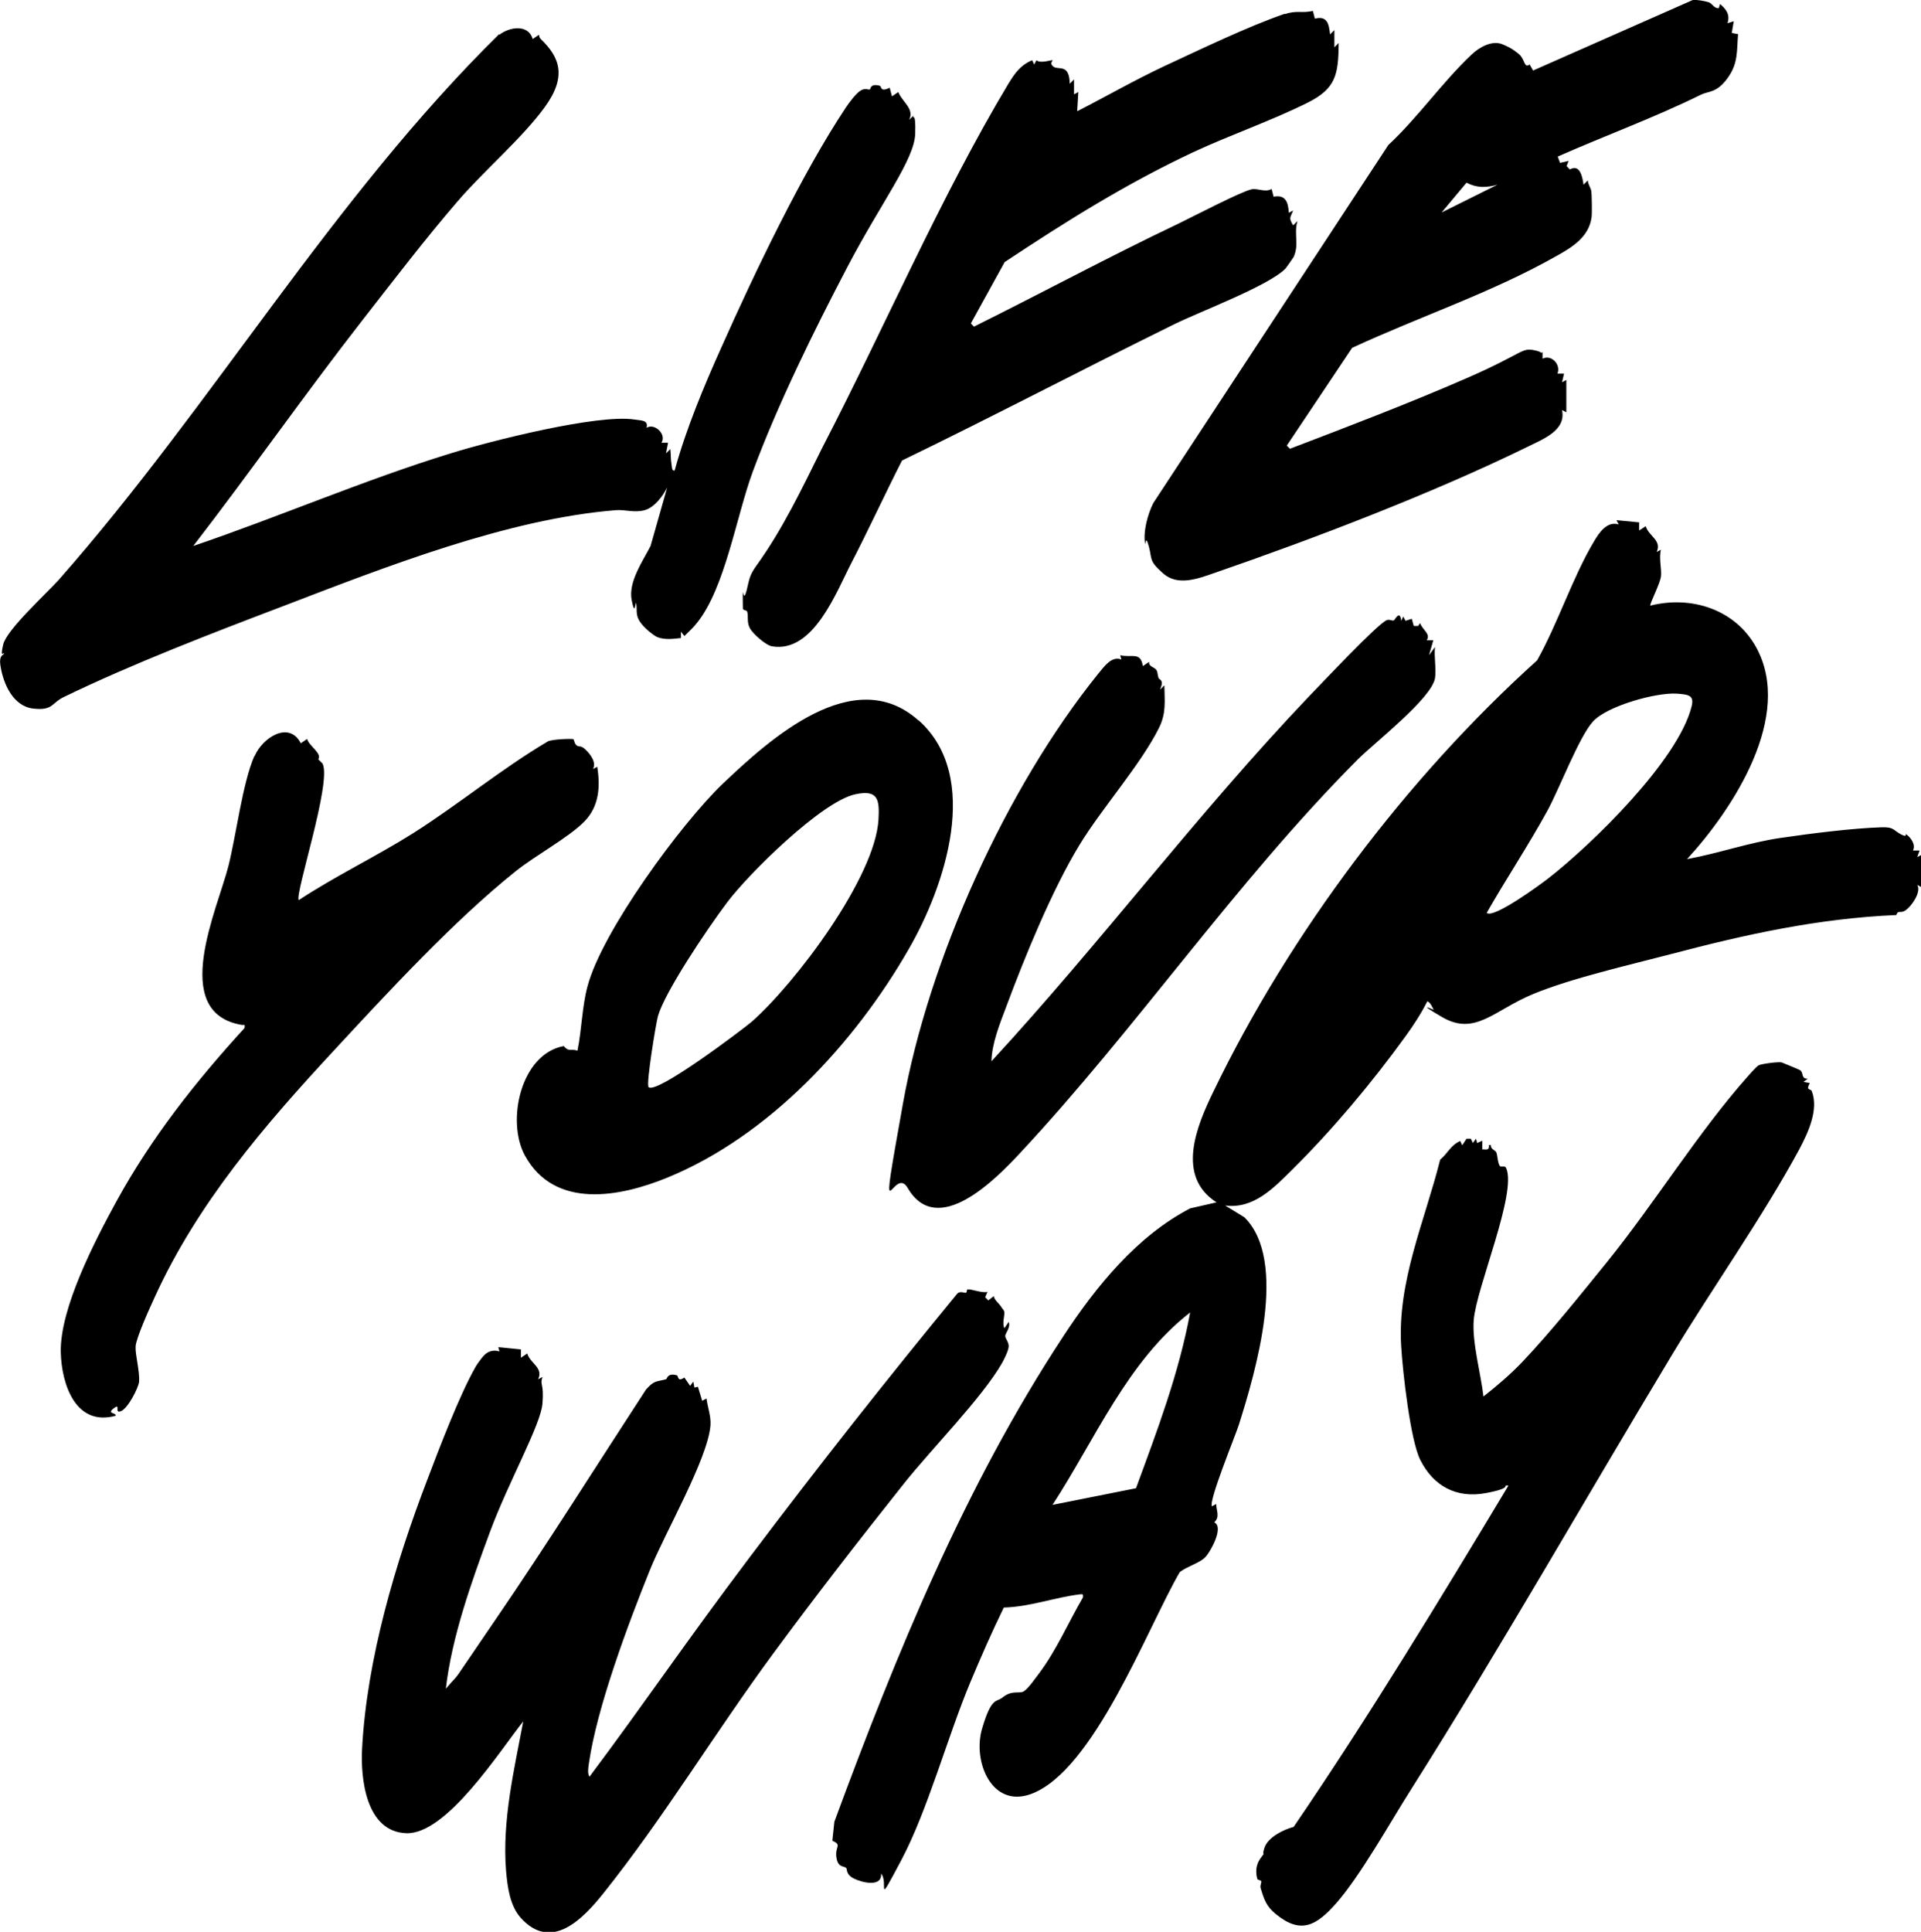 <?xml version="1.0" encoding="UTF-8"?> <svg xmlns="http://www.w3.org/2000/svg" viewBox="0 0 670 673.7"><path d="M571.7 182.1v2.9l2.3-1.5c1 3.5 5.7 4.9 3.8 9l1.5-.8c-.8 2.9.3 6.7 0 9.3s-4.1 9.8-3.7 10.2c14.3-3.6 29.6 1.3 36.9 14.5 13.2 24-8.1 56.5-24.1 73.9 11-2 21.6-5.8 32.7-7.4 10.2-1.5 25.1-3.4 35.3-3.7 4.2-.1 3.9 1 6.5 2.4s1.5-.2 1.9 0c1.6 1.1 3.5 3.7 2.4 5.7h2.3l-.8 2.3 1.5-.8v11.3l-1.5-.8c1.5 2.5-2 7.4-4 8.8s-2.6-.3-3.3 1.7c-27.3 1.2-52.3 6.7-78.5 13.6-14.5 3.8-34.8 8.4-48.3 14s-20.1 14.7-31.6 8-.6-1.4-.9-1.6-1 .6-1.2.4c-.8-.6-1.7-4-3.1-4.3-2.1 4.2-4.9 8.5-7.6 12.2-11.8 16.3-25.3 32.4-39.6 46.6-6.4 6.3-13.4 13.7-23.3 12.4l6.7 4.1c15.4 15.2 3.9 53.9-1.9 72.3-1.3 4.1-10.6 26.6-9.4 28.5l1.5-.8c0 2.4 1.4 4.4-.7 6.4 3.4 1.5-1 9.8-3 12s-6 3.1-9 5.3c-11.3 19.4-30.1 69.7-52.1 77.5-13.6 4.8-20.2-11.5-16.9-22.8s5-9.2 7.1-10.9c3.4-2.8 5.9-1.2 7.5-2.2s4.1-4.7 5.2-6.1c6.2-8.2 10.2-17.7 15.4-26.6.1-1.2.1-1.2-1.1-1.1-8.9 1.1-17.6 4.4-26.5 4.6-4.2 8.6-8 17.3-11.7 26.1-7.9 18.9-14.9 44.8-24.1 62.1s-4.2 7.7-7 4.6c.4 4.8-6.5 3.2-9.5 1.7s-2.2-3.4-2.7-3.7c-.9-.8-2.9 0-3.4-3.8s2.1-4.1-1.4-5.7l.7-6.6c21.7-58.7 45.5-117.1 80-169.5 11.3-17.2 25.5-34.7 44.1-44.4l9.2-2.1c-14.2-9.1-7-26.5-1.1-38.6 26.6-55.2 67.5-109.5 112.9-150.4 7.2-12.8 12.4-29 19.8-41.4 1.8-3.1 4.6-7.3 8.7-6l-.8-1.5 8.2.8Zm-53.1 136.3c2.5 1.9 18.6-9.9 21.3-12 15.3-11.9 45.5-41.3 50.1-60.1 1-4-1.4-4.1-5.1-4.4-7.3-.5-24.4 4.3-29.3 9.7s-11.9 23.9-16 31.3c-6.6 12-14.3 23.6-21.1 35.5ZM396.2 519c7.4-20.1 15-40.1 18.9-61.3-21.9 17-33.1 44.2-48 67.1l29.1-5.8ZM174.1 11.9C115.7 69.4 74.4 141 20.5 202.2c-4.3 4.8-18.2 17.4-19.4 22.6s.4 2.4.3 3.1-1.9.3-1.2 4.5c1 6.2 4.4 13.9 11.4 14.7s6.3-2 10.8-4.1c24-11.6 51.3-22.1 76.3-31.6 35.5-13.6 78.3-30.5 116.3-33.5 3.1-.2 6.4 1 9.9 0s6.4-5.1 7.8-7.9l-5.8 20.4c-2.7 5.3-7.8 12.5-6.6 18.8s1.3.4 1.5 1.1c.6 2-.3 3.7 1.2 6.2s5.1 5.2 6.3 5.7c2.6 1 5.5.6 8.2.3v-2.2l1.2 1.5c1.5-1.5 3.1-2.9 4.4-4.6 9.8-12.2 13.7-37.1 19.4-52.6 8.7-23.5 21.5-49.5 33.2-71.8s23.2-37.1 23.5-46.1-1.2-4.3-.6-6.4l-1.5 1.5c1.9-3.9-2.4-6.2-3.8-9.7l-2.2 1.5-.8-3c-3.5 1.7-2.7-.5-3.5-.7-3.3-.9-3.2 1.2-3.4 1.3-.7.2-1.4-.6-3.1.3s-4.2 4.4-5.3 6c-15.3 23-31.9 57.8-43.3 83.4-6.2 13.8-12.4 28.6-16.4 43.2-1.1.2-.9-1.4-1.1-2.3-.3-1.7-.2-3.5-.4-5.2l-1.5 1.5.7-3.7h-2.3c1.9-3-2.5-7-5.2-5.2.7-2.8-1.8-2.5-4.2-2.9-12.8-2-50.2 7.5-63.8 11.7-30.3 9.3-60.1 22.2-90.1 32.4 20-25.9 38.8-52.8 58.9-78.6 10.7-13.7 22-28.5 33.3-41.6 9.1-10.6 22.4-21.9 30.3-32.7s5.4-17.5-1.4-24c-.3-.3-.5-.9-.5-1.4l-2.2 1.5c-1.5-5.2-8-4.3-11.6-1.5Zm163.6 437.6c-.6.1-.5 1.2-.7 1.3-.7.2-2.1-.7-3.1.3-24.6 29.9-48.7 60.5-72 91.4s-37.2 51.6-56.3 77.1c-.8-1.2-.4-3.3-.2-4.7 2.8-19.5 13.7-48.6 21.2-67.2 5.1-12.8 20.3-38.9 21.2-50.7.2-3.2-1-6.2-1.4-9.3l-1.5.8-1.5-4.9-1.2.3-.4-2.1-1.1 1.5-2-2.9c-2.6 1.7-1.9-.6-2.7-.8-3.3-.9-3.3 1.3-3.7 1.4-3.4.9-4.1.3-7 3.6-17.4 26.7-34.4 53.8-52.4 80.1s-11 16.7-17.4 24.2c2.1-18.2 9-37.4 15.4-54.7s17.7-37.3 18.3-44.7-1-6.2 0-9.3l-1.5.8c1.9-4.1-2.8-5.5-3.8-9l-2.2 1.5v-2.9l-7.9-.8.4 1.5c-1.8-.6-3.8-.2-5.2 1.2s-3.1 4-3.2 4.3c-5.5 9.6-12.7 28.5-16.8 39.3-11.1 29-21 62.3-22.7 93.5-.6 10.6 1.3 29.2 15.4 29.7s32.6-28.7 40.8-39c-3.2 17-7.4 34.6-6 52.1.5 5.6 1.3 12.2 5.2 16.5 10.7 11.8 21.7.2 28.8-8.7 20.7-25.9 39.2-56.4 59-83.3 14.8-20.1 30.1-39.8 45.6-59.3 9.4-11.9 27.4-30.1 34.3-42.1.8-1.4 2.3-4.4 2.4-5.9s-1.2-2.8-1.2-3.7 2-3.1 1.2-4.9l-1.5 2.2c-.8-1.6.1-4.5 0-5.5s-.8-1.3-1-1.8c-.6-1.1-2.6-2.6-2.7-3.9l-1.9 1.5-1.1-1.1.8-1.9c-1.8.6-5.6-1.1-7-.8ZM599.5 2.8l.4-1.4c2.2 1.8 3.6 3.8 2.6 6.7l2.2-.7-.7 4.1 2.2.4c-.5 6 .1 10.2-3.7 15.4s-6.5 4.4-9.2 5.7c-16.2 8-33.5 14.3-50 21.6l.8 2.2 3-.7-.7 1.8 1.1 1.2c3.5-2 4.4 2.4 4.8 5.3l1.5-1.5c0 1.3 1 2.5 1.2 3.7s.3 8.2.1 9.2c-.9 6.8-6.7 10.4-12.1 13.4-22.5 12.8-47.9 21.2-71.4 32.1l-22.8 34.1 1.1 1.1c20.7-7.9 41.4-15.8 61.6-24.6s19-10.8 23.9-9.7-.2 2.1 2.6.6v2.3c3-1.6 6.5 2 5.2 5.2h2.3l-.7 3 1.5-.8v11.3l-1.5-.8c1.5 7.2-6.8 10.2-12.2 12.9-32.9 16.1-74.2 31.9-109 43.9-5.7 2-12.8 4.7-17.9.2s-3.8-4.9-5-9.4-1.2-.3-1.3-.9c-.8-4.2.9-10.4 2.8-14.2l82-124.9c10.4-9.7 18.8-21.9 29.1-31.6 2.6-2.5 7-5 10.6-3.6s5.4 3.1 6 3.6c2 1.8 1.6 4.9 3.6 3.5l1.2 2.1L590.4 0c1.2-.2 4.4.4 5.6.8s1.9 2.3 3.5 2Zm-77.2 61.6c-3.9 1.1-7.2 1.2-10.8-.7l-8.7 10.4 19.5-9.7Zm105.3 308.7c-.3-.2-5.7-2.4-6.2-2.6-1-.3-7.1.5-8 1s-3.3 3.3-4.1 4.2c-17 19.2-32.3 44-48.8 64.4-9 11.1-19.8 24.6-29.6 34.9-4.2 4.4-8.8 8.3-13.5 12-.9-7.9-4-18.8-3.4-26.6.9-11.4 15.2-44.4 11.3-53.1-.4-.9-1.6-.3-2.1-.6-.8-.7-.9-3.9-1.3-4.8s-2.1-1.1-1.9-2.6h-.7c.2 1.8-.6 1.6-2.3 1.5v-3l-1.8.8-.4-1.5-1.1 1.5-.7-1.5h-1.5l-1.5 2.3-.7-1.5c-3.4 1.5-4.3 4.3-7 6.5-5.4 21.5-15 42.5-13.6 65.1.5 8.6 3.2 32.9 6.7 39.7 4.6 9.1 12.6 13.4 22.8 11.5s5.2-2.9 7.9-2.6c-24.2 40.2-48.5 80.3-74.9 119-3.5.9-9 3.6-10.2 7.3s.9.5-1.4 3.7-1.2 6.6-1.1 7.1 1.3.4 1.4.9-.5 1.5-.2 2.4c1.2 4 2 6.4 5.4 9.1 8.7 7.1 14.1 3.8 20.8-3.7 8.5-9.6 18.9-28.3 26.2-39.8 31.4-49.7 60.5-100.9 90.8-151.2 14.2-23.6 31.8-48.3 44.7-72.2 3-5.7 6.8-13.7 4.3-20.2-.3-.9-2.2 0-.7-2.8l-2.2-.4 1.5-1.1c-2.5 0-1.3-2.1-2.7-3ZM448.1 4.8c-12.8 4.4-29.8 12.6-42.3 18.4-10.2 4.8-20.1 10.5-30.1 15.6l.4-6.7-1.5.8v-5.2l-1.5 1.5c-.1-7.1-3.9-4.7-5.6-5.9s-.2-2.1-.4-2.3-4.3 1.3-5.6 0l-.8 1.5-.7-1.5c-4.2 1.8-6 4.5-8.3 8.2-23.8 39.7-43.5 85.7-64.9 126.9-7 14.1-13.8 28.4-22.8 40.9-2.7 3.7-2.6 4.9-3.6 8.9s-1.2.1-1.3.7 0 5.4 0 5.7c.1.6 1.3.4 1.5 1 .5 1.7-.2 3.6.9 5.7s5.7 6.1 7.8 6.4c14.4 2.4 22.3-18.8 27.7-29.2s11.6-23.8 17.6-35.6c31.8-15.4 63.2-31.9 94.9-47.5 8.9-4.4 33.2-13.5 38.9-19.5.2-.2 2.7-3.8 2.8-4 2-4.5 0-7.8 1.3-12.5l-1.5 1.5c-1.6-2.8-1-2.5 0-5.2l-1.5.8c-.2-3.8-1.2-6.4-5.3-5.6l-.7-2.7c-2.2 1.3-4.8-.3-6.9.1-3.6.7-20.8 9.7-25.6 12-24 11.4-47.5 24.1-71.3 35.9l-1.1-1.1 11.8-21.4c21.4-14.2 42.3-27.3 65.7-38.3 12.9-6 27.1-10.9 39.8-17.2 10.1-5 10.9-9.9 11-20.9l-1.5 1.5v-6l-1.5 1.5c-.4-3.7-1-6.6-5.3-5.5l-.7-2.7c-3.9.9-5.6-.3-9.7 1.1Zm52.5 220.7-2.2 3 1.5-5.2h-2.3c1.5-2.3-1.5-3.6-2.3-6l-.7 1h-1.5c0 .1-.7-2.5-.7-2.5l-2.2.7-.8-1.5-.7 1.5c-.4-4-2.2-.4-2.5-.2-.6.4-1.6-.5-2.6 0-3.5 1.6-22.6 22-26.9 26.4-38.9 40.8-72.7 86-110.9 127.4.1-6.1 2.9-13.1 5.1-18.9 6.5-17.5 16.1-41 25.7-56.7 7.9-12.9 21.2-27.8 27.6-40.6 2.6-5.2 2-9.3 1.9-14.9l-1.5 1.5c1.5-3.5-.2-3.4-.5-4-.4-1-.3-2.1-.7-2.7-.7-1.3-2.9-1.2-2.6-3l-2.2 1.5c-.8-5.2-3.9-2.8-7.9-3.8l.4 1.5c-3.4-1.4-6.1 2.6-8.1 5-32.1 39.8-59.1 99.6-68.1 150s-3.4 20.5 1.7 29.3c10.3 17.7 30.7-3.1 38.9-11.9 41-43.9 75.2-94.5 118-137.5 5.9-5.9 25.8-21.3 27-28.4.5-3.2-.4-7.5 0-10.9ZM88.7 263.7c-4.1 9.4-6.3 27.4-9 38.2-3.8 15.1-20.8 51.1 4.5 55.5 1 .2 1.3-.5 1.1 1.1-17 18.6-32.4 38.1-44.6 60.3-7.5 13.7-19.9 37.5-19.5 52.9.3 11.1 5.2 25.9 19.2 22 0-1.2-3.3-.6-.7-2.6s0 2 2.5 1 6.1-8.2 6.3-10.2c.3-3.7-1.4-9.5-1.2-12.4s4.7-12.9 6.5-16.8c15-33 38.3-60.1 62.7-86.4 18.7-20.2 42.1-45.5 63.4-62.5 6.7-5.4 18.4-11.7 23.9-17.3 5.2-5.3 5.6-12.2 4.5-19.1l-1.5.8c1.3-2.3-.9-5.2-2.6-6.8s-2.1-.8-3-1.4-.9-1.9-1.2-2.2-7.9 0-9 .8c-16.2 9.6-30.9 21.8-46.8 31.9-13 8.2-27.1 14.9-40 23.4-1.5-1.9 11.6-41.2 8.3-47.6l-1.5-1.5c1.4-2.1-3.2-4.6-3.9-7.1l-2.2 1.5c-4.1-8-13.4-1.9-16.1 4.5Zm231.7-12.5c22.1 19.7 9.1 58-3.4 79.7-18.8 32.8-48.8 65.3-84.3 79.8-16.4 6.7-39.2 11.2-49.6-7.7-6.6-12-1.5-35.4 13.5-38.2 1.9 2.2 2.4.8 4.8 1.6 1.5-7.2 1.6-15.4 3.5-22.4 5-19.1 32.6-56.7 47.1-70.6 16.4-15.6 45.8-42.3 68.3-22.2Zm-94.2 127.9c2.5 2.8 32.7-20 36-22.8 15.2-13.4 43-50.2 44.2-70.5.4-7.1-.2-10.5-8.1-8.8-11.7 2.5-37.2 27.7-44.7 37.7s-21.7 31.3-24.1 39.6c-.7 2.4-4.2 23.8-3.3 24.7Z"></path></svg> 